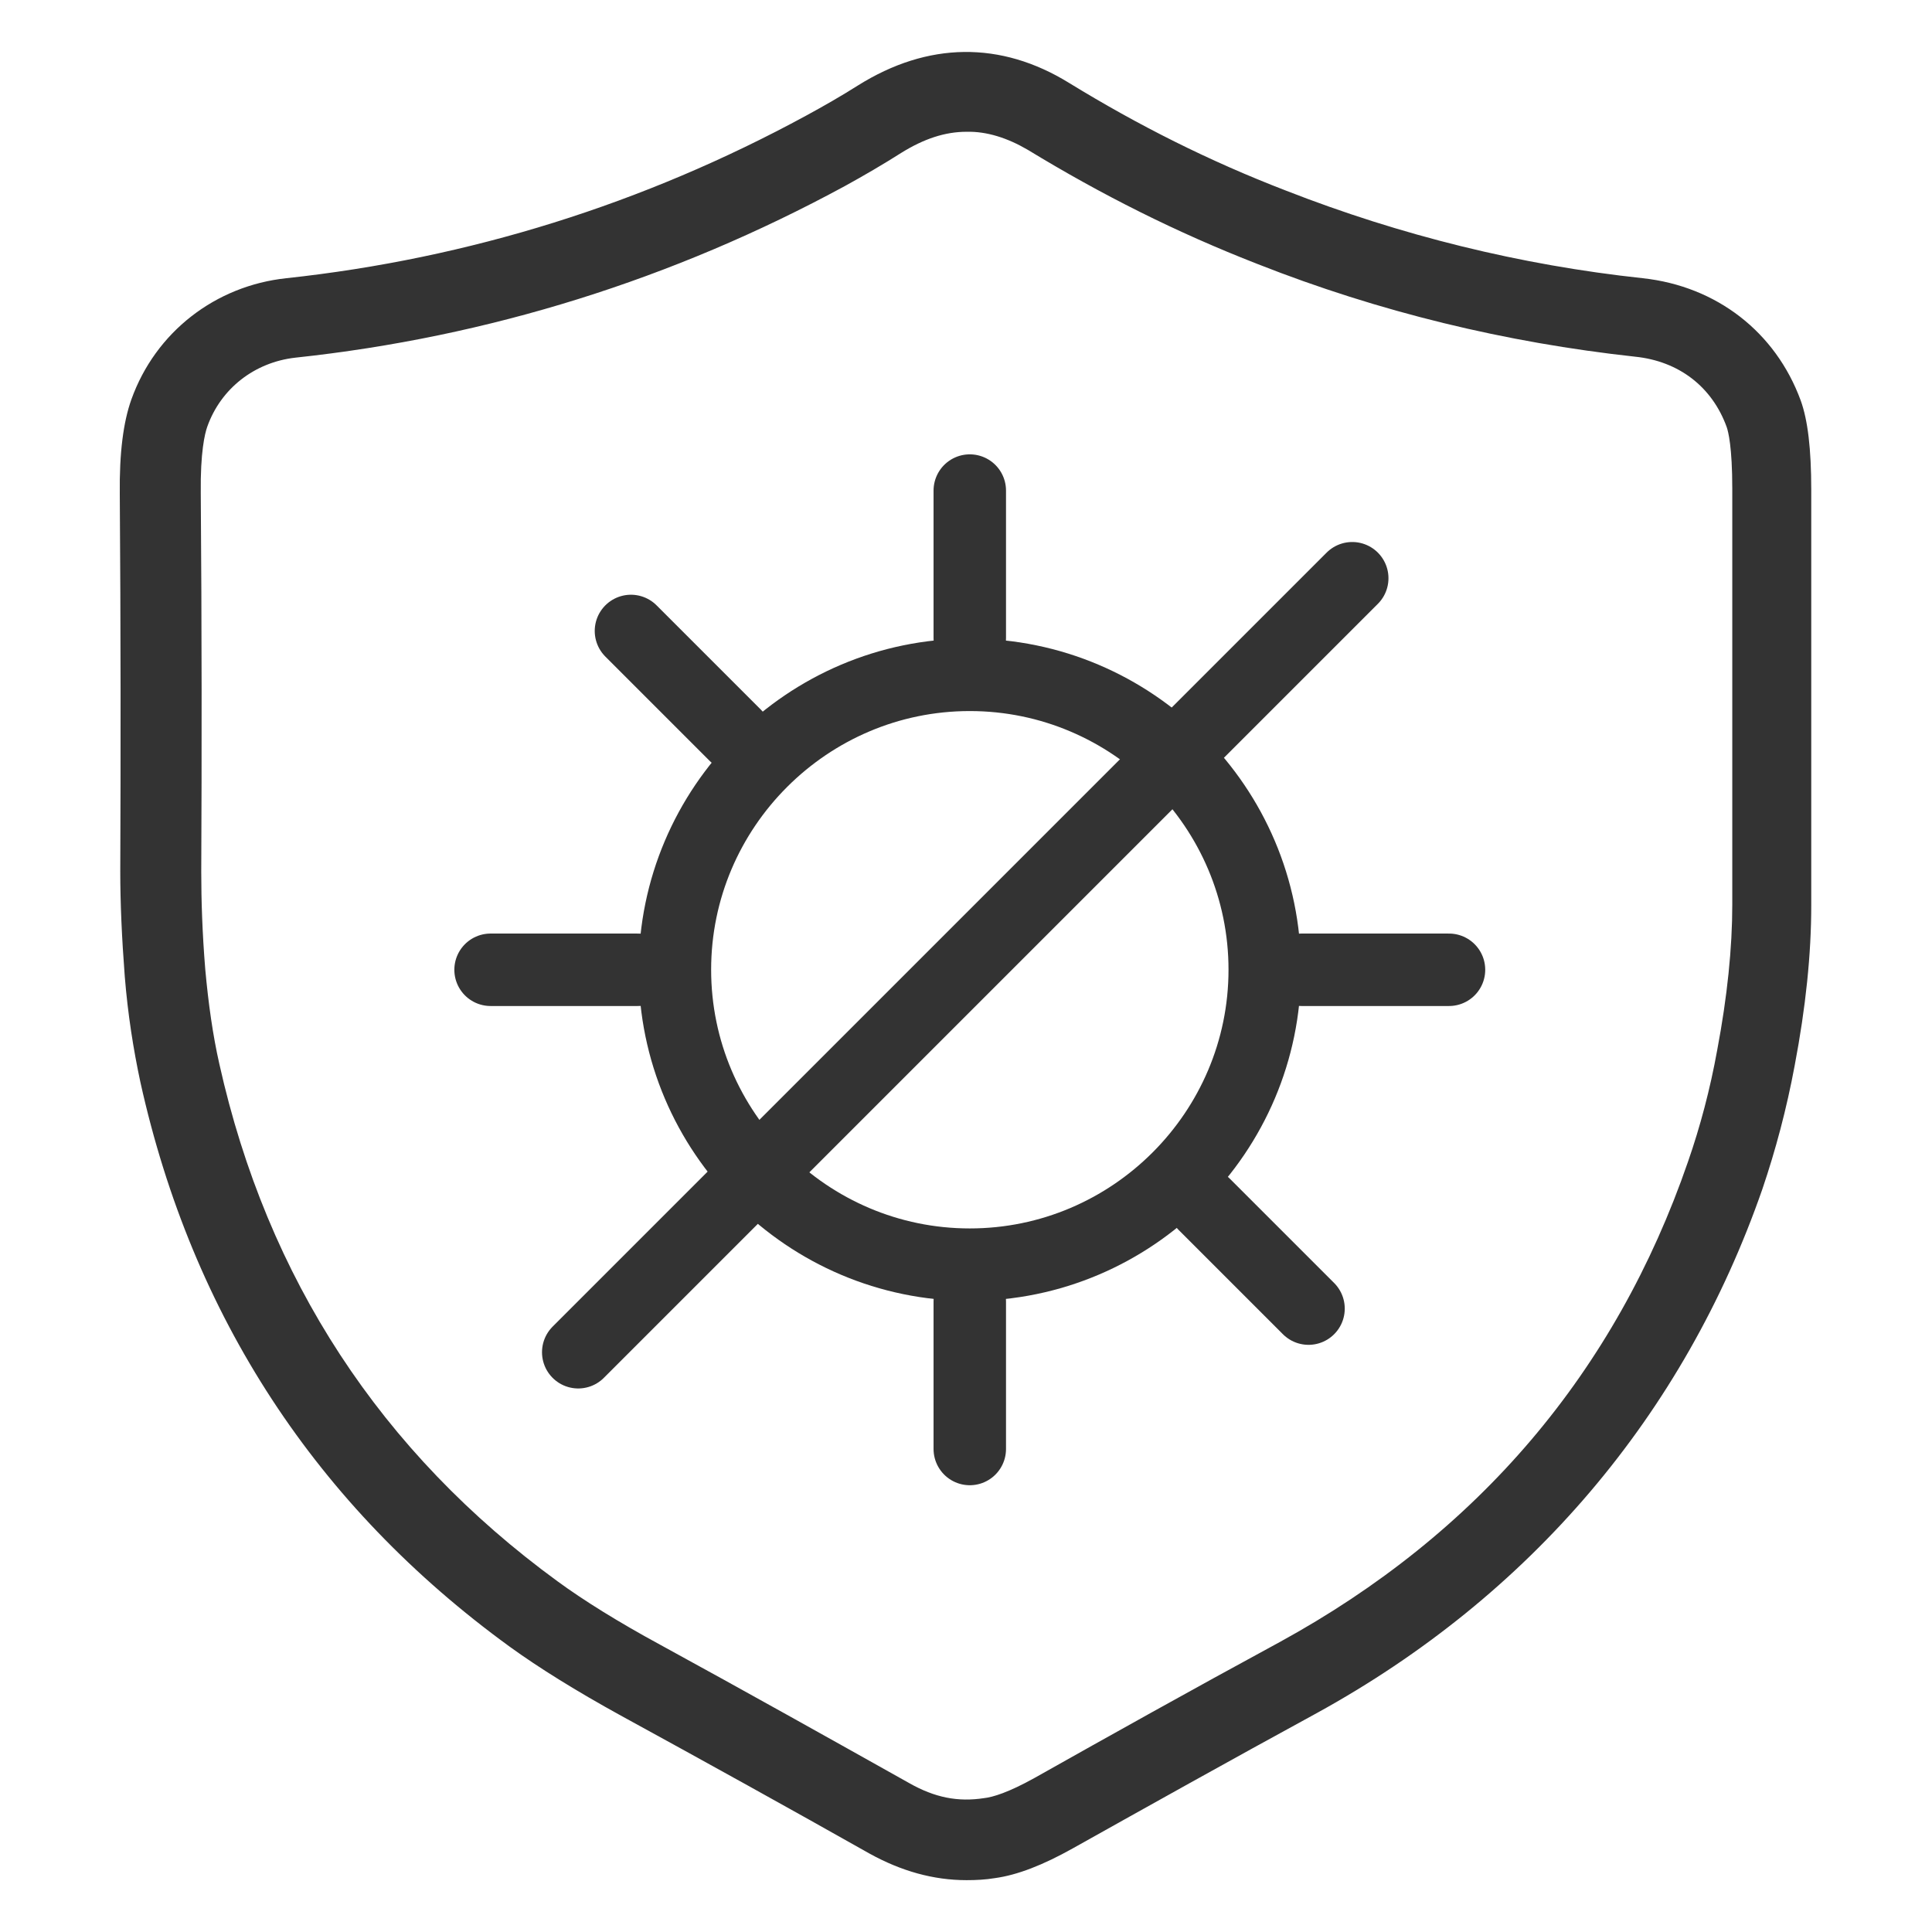 <svg xmlns="http://www.w3.org/2000/svg" fill="none" viewBox="0 0 24 24" height="24" width="24">
<g clip-path="url(#clip0_1631_147)">
<path fill="#333333" d="M12.007 23.356C11.594 23.356 11.194 23.243 10.8 23.025C9.813 22.468 8.775 21.893 7.713 21.312C7.157 21.006 6.694 20.718 6.332 20.456C3.932 18.712 2.388 16.35 1.744 13.443C1.657 13.037 1.588 12.6 1.55 12.131C1.513 11.65 1.494 11.212 1.494 10.831C1.5 9.381 1.5 7.806 1.488 6.137C1.482 5.625 1.532 5.243 1.632 4.962C1.932 4.125 2.675 3.55 3.557 3.456C5.825 3.212 8 2.531 10.013 1.437C10.232 1.318 10.45 1.193 10.657 1.062C11.525 0.518 12.432 0.506 13.282 1.031C14.138 1.556 15.019 2 15.975 2.368C17.4 2.925 18.888 3.293 20.407 3.456C21.325 3.556 22.057 4.125 22.369 4.975C22.457 5.218 22.5 5.575 22.5 6.087V11.25C22.5 11.85 22.432 12.512 22.294 13.237C22.194 13.775 22.057 14.287 21.894 14.768C20.919 17.575 19.007 19.825 16.357 21.281C15.257 21.881 14.263 22.437 13.325 22.962C12.957 23.168 12.638 23.293 12.357 23.331C12.244 23.35 12.125 23.356 12.007 23.356ZM12.007 1.637C11.738 1.637 11.475 1.725 11.194 1.9C10.969 2.043 10.732 2.181 10.494 2.312C8.363 3.468 6.069 4.187 3.669 4.443C3.163 4.5 2.744 4.825 2.575 5.3C2.544 5.387 2.488 5.618 2.494 6.125C2.507 7.793 2.507 9.381 2.5 10.831C2.5 11.181 2.513 11.593 2.55 12.043C2.588 12.462 2.644 12.862 2.725 13.218C3.319 15.881 4.732 18.043 6.925 19.643C7.25 19.881 7.682 20.15 8.2 20.431C9.263 21.012 10.3 21.593 11.294 22.15C11.613 22.331 11.9 22.387 12.225 22.337C12.332 22.325 12.525 22.268 12.85 22.087C13.794 21.556 14.788 21 15.894 20.4C18.363 19.05 20.069 17.043 20.969 14.431C21.119 14 21.244 13.531 21.332 13.043C21.457 12.381 21.519 11.775 21.519 11.237C21.519 9.518 21.519 7.8 21.519 6.075C21.519 5.55 21.469 5.362 21.45 5.306C21.269 4.806 20.857 4.487 20.313 4.431C18.707 4.256 17.132 3.875 15.625 3.281C14.613 2.887 13.682 2.418 12.769 1.862C12.513 1.712 12.257 1.631 12.007 1.637Z"></path>
<path stroke-linejoin="round" stroke-linecap="round" stroke-miterlimit="22.926" stroke-width="0.9" stroke="#333333" d="M12.047 15.71C14.065 15.71 15.711 14.064 15.711 12.046C15.711 10.029 14.065 8.383 12.047 8.383C10.03 8.383 8.384 10.029 8.384 12.046C8.384 14.064 10.03 15.71 12.047 15.71Z"></path>
<path stroke-linejoin="round" stroke-linecap="round" stroke-miterlimit="22.926" stroke-width="0.9" stroke="#333333" d="M12.047 6.094V7.926"></path>
<path stroke-linejoin="round" stroke-linecap="round" stroke-miterlimit="22.926" stroke-width="0.9" stroke="#333333" d="M7.838 7.838L9.133 9.133"></path>
<path stroke-linejoin="round" stroke-linecap="round" stroke-miterlimit="22.926" stroke-width="0.9" stroke="#333333" d="M6.094 12.047H7.925"></path>
<path stroke-linejoin="round" stroke-linecap="round" stroke-miterlimit="22.926" stroke-width="0.9" stroke="#333333" d="M7.183 16.798L16.798 7.183"></path>
<path stroke-linejoin="round" stroke-linecap="round" stroke-miterlimit="22.926" stroke-width="0.9" stroke="#333333" d="M12.047 18V16.168"></path>
<path stroke-linejoin="round" stroke-linecap="round" stroke-miterlimit="22.926" stroke-width="0.9" stroke="#333333" d="M16.255 16.256L14.96 14.961"></path>
<path stroke-linejoin="round" stroke-linecap="round" stroke-miterlimit="22.926" stroke-width="0.9" stroke="#333333" d="M18 12.047H16.168"></path>
</g>
<defs>
<clipPath id="clip0_1631_147">
<rect fill="white" height="24" width="24"></rect>
</clipPath>
</defs>
</svg>
